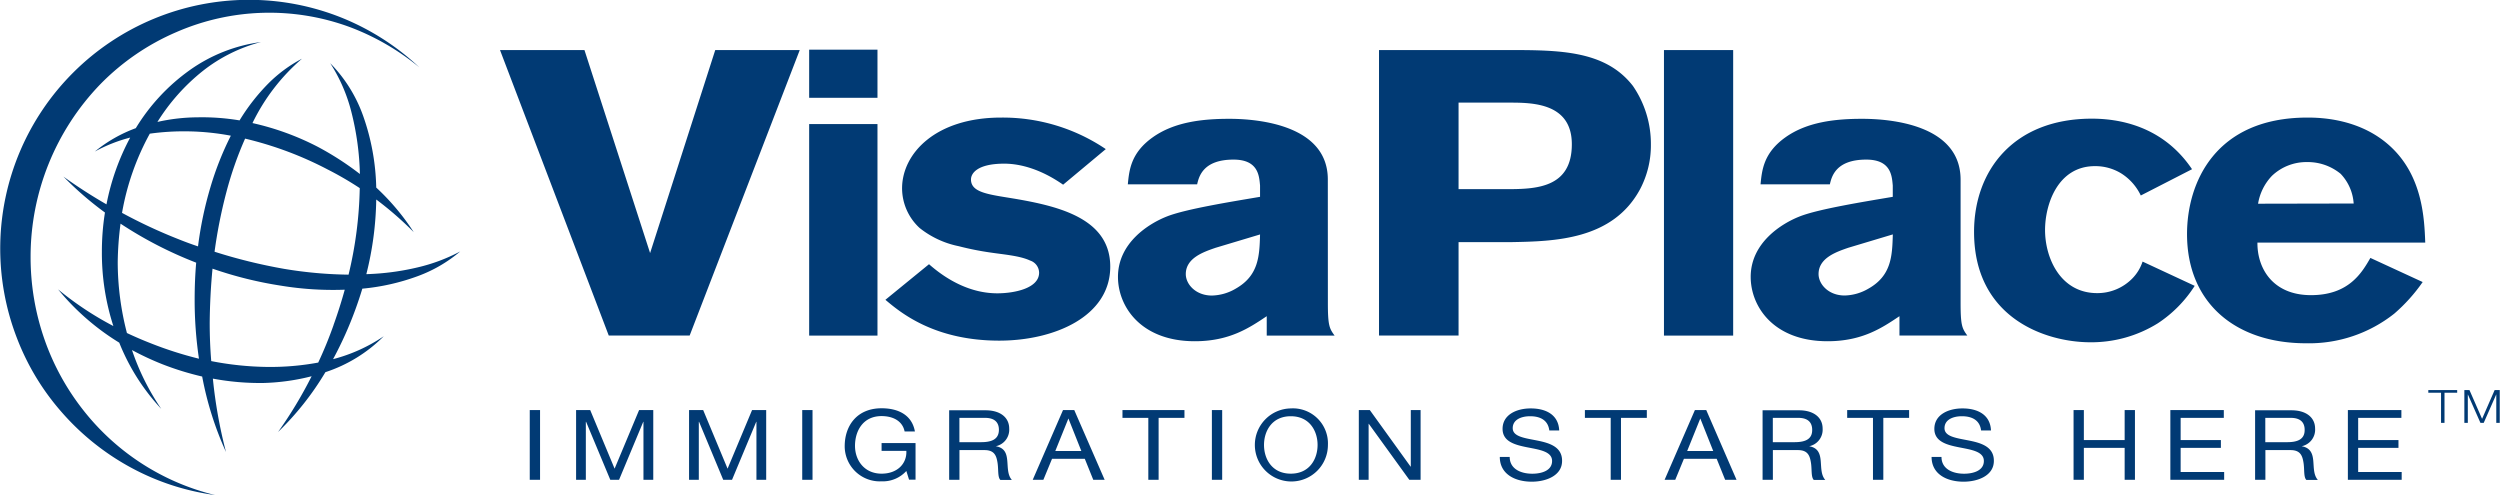 <svg data-name="logo" xmlns="http://www.w3.org/2000/svg" width="100%" height="100%" viewBox="0 0 505 100"><style>.svg-logo-path{fill:#013a74;}</style><defs></defs><title>VisaPlace</title><desc>Logo of VisaPlace</desc><path class="svg-logo-path" d="M16.83 82.86A49.27 49.27 0 0 1 9 68.6a50.33 50.33 0 0 1-2.82-16.67A50.16 50.16 0 0 1 20.28 17 48 48 0 0 1 35.62 6.49a47 47 0 0 1 35.1-1 49.22 49.22 0 0 1 14 8.13 50.53 50.53 0 0 0-15.59-10A50.28 50.28 0 0 0 4 30.67a50.21 50.21 0 0 0-.6 37.57 49.4 49.4 0 0 0 9.16 15.13 50.46 50.46 0 0 0 13.74 11A49.4 49.4 0 0 0 43.44 100a48.38 48.38 0 0 1-26.61-17.14z"/><path class="svg-logo-path" d="M74 55.38a65.18 65.18 0 0 0 2-15.08 68 68 0 0 1 7.57 6.59 47.23 47.23 0 0 0-7.57-9 46.2 46.2 0 0 0-2.62-14.41 29 29 0 0 0-6.68-10.72A33.13 33.13 0 0 1 71 22.7a56 56 0 0 1 1.7 12.45 59.71 59.71 0 0 0-8.54-5.51A54.23 54.23 0 0 0 51 24.86a40.28 40.28 0 0 1 10-13 27.92 27.92 0 0 0-6.79 5 40.47 40.47 0 0 0-5.82 7.46 46 46 0 0 0-8.59-.62 37.82 37.82 0 0 0-8 .93A40.59 40.59 0 0 1 41 14.31a32 32 0 0 1 11.71-5.82 32.12 32.12 0 0 0-14.36 5.66 39.77 39.77 0 0 0-10.92 11.74 28.46 28.46 0 0 0-8.28 4.73 30.76 30.76 0 0 1 7.15-2.83 47.41 47.41 0 0 0-4.79 13.49 102.43 102.43 0 0 1-8.7-5.61 67.56 67.56 0 0 0 8.39 7.26 50.12 50.12 0 0 0-.62 7.93 47.85 47.85 0 0 0 2.32 15 64.2 64.2 0 0 1-11.17-7.41 49.13 49.13 0 0 0 12.36 10.77 42.63 42.63 0 0 0 8.49 13.38 48.73 48.73 0 0 1-5.92-11.89 57.16 57.16 0 0 0 6.18 2.88 57.8 57.8 0 0 0 8 2.47 66 66 0 0 0 4.81 15.24A96.07 96.07 0 0 1 43 76.48a51.38 51.38 0 0 0 10.34.88A43.68 43.68 0 0 0 62.95 76a86.32 86.32 0 0 1-6.79 11.27 58.13 58.13 0 0 0 9.57-12.09 29.65 29.65 0 0 0 11.79-7.26 33 33 0 0 1-10.24 4.63 74.85 74.85 0 0 0 4.52-10.07q.77-2.11 1.39-4.17a44 44 0 0 0 11.17-2.52 28.28 28.28 0 0 0 8.6-5A35.46 35.46 0 0 1 84.41 54 51.17 51.17 0 0 1 74 55.38zM30.27 69.27q-2.37-.93-4.63-2A57.19 57.19 0 0 1 23.78 53a64.36 64.36 0 0 1 .57-7.82A80.29 80.29 0 0 0 39.48 53a.37.37 0 0 0 .15.05q-.31 3.6-.31 7.41a80.55 80.55 0 0 0 .87 12 75.35 75.35 0 0 1-9.92-3.19zM40 49.77q-2-.67-3.91-1.44A102.66 102.66 0 0 1 24.65 43a51.49 51.49 0 0 1 5.61-16 50.86 50.86 0 0 1 16.37.41 61.85 61.85 0 0 0-4.12 10.4A74.22 74.22 0 0 0 40 49.77zm27.38 15.9q-1.38 3.91-3.1 7.57a53.09 53.09 0 0 1-10.34.88 62 62 0 0 1-11.27-1.18q-.31-3.81-.31-7.67.05-5.66.57-11a78.19 78.19 0 0 0 13.79 3.43 64.63 64.63 0 0 0 12.92.82q-.98 3.55-2.27 7.15zm3-10.19a84.47 84.47 0 0 1-13.04-1.18 107.1 107.1 0 0 1-14-3.45 98.8 98.8 0 0 1 2.42-12.15A71.41 71.41 0 0 1 49.51 28a71.25 71.25 0 0 1 16.67 6.23A66.63 66.63 0 0 1 72.67 38a80.37 80.37 0 0 1-2.26 17.48zM131.32 51.12l-13.26-41.01H101l21.97 57.67h16.34l22.24-57.67h-17.07l-13.16 41.01M163.45 25.06h13.8v42.73h-13.8zM163.45 10.03h13.8v9.72h-13.8zM203.67 39.93c-4.54-.73-7.53-1.23-7.53-3.68 0-1.23 1.27-3.19 6.72-3.19 3.27 0 7.44 1.14 11.89 4.25l8.62-7.19a37.17 37.17 0 0 0-21.15-6.37c-13.25 0-20 7.27-20 14.3a10.93 10.93 0 0 0 3.54 8 18.55 18.55 0 0 0 7.9 3.68A58.31 58.31 0 0 0 200 51c2.72.41 6 .65 8.08 1.63a2.63 2.63 0 0 1 1.82 2.45c0 3.19-5.08 4.17-8.44 4.17-5.26 0-10-2.53-13.8-5.88l-8.81 7.19c3 2.53 9.8 8.25 23 8.25 11.17 0 22.42-4.9 22.42-14.95s-11.07-12.38-20.6-13.93zM268.22 36.25c0-11-14.07-12.25-19.88-12.25-5.54 0-11.17.65-15.52 3.76s-4.72 6.54-5 9.48h14c.36-1.55 1.18-5 7.35-5 5 0 5.18 3.27 5.36 5.23v2.29c-5.9 1-14.89 2.45-18.7 3.92s-10 5.39-10 12.25c0 6 4.63 13 15.52 13 7 0 11-2.69 14.53-5.06v3.92h13.71c-1.09-1.47-1.36-2.12-1.36-6.7zm-18.61 22.06a9.87 9.87 0 0 1-4.81 1.39c-3.27 0-5.27-2.29-5.27-4.33 0-3.27 3.63-4.49 6-5.31l9-2.7c-.11 4.41-.3 8.33-4.92 10.95zM304.34 10.11h-25.78v57.67h16.07V48.91h10.62c8.72-.16 20.52-.41 26.05-10.7a19 19 0 0 0 2.18-9 20.66 20.66 0 0 0-3.63-11.85c-5.62-7.25-14.97-7.25-25.51-7.25zm-.09 28.1h-9.62V20.73h10.17c4.63 0 12.71 0 12.71 8.41 0 8.86-7.26 9.07-13.26 9.07zM336.12 10.11h13.98v57.68h-13.98zM383.69 67.78h13.71c-1.09-1.47-1.36-2.12-1.36-6.7V36.25C396 25.22 382 24 376.15 24c-5.54 0-11.17.65-15.52 3.76s-4.72 6.54-5 9.48h14c.36-1.55 1.18-5 7.35-5 5 0 5.18 3.27 5.36 5.23v2.29c-5.9 1-14.89 2.45-18.7 3.92s-10 5.39-10 12.25c0 6 4.63 13 15.52 13 7 0 11-2.69 14.53-5.06zm-6.26-9.48a9.88 9.88 0 0 1-4.81 1.39c-3.27 0-5.27-2.29-5.27-4.33 0-3.27 3.63-4.49 6-5.31l9-2.7c-.12 4.42-.3 8.34-4.93 10.96zM443.33 57.74l-10.53-4.9a8.73 8.73 0 0 1-2.09 3.43 9.86 9.86 0 0 1-7.08 2.94c-7.44 0-10.53-7.11-10.53-12.74 0-5.15 2.54-12.91 10.08-12.91a10 10 0 0 1 5.26 1.44 10.66 10.66 0 0 1 4 4.49l10.35-5.31c-6-8.9-15-10.21-20.24-10.21-15.8 0-23.79 10.46-23.79 22.87 0 17.4 14.43 22.3 23.51 22.3a25.42 25.42 0 0 0 13.62-3.84 25.31 25.31 0 0 0 7.44-7.56z"/><path class="svg-logo-path" d="M483.18 29.88c-6.08-5.88-14.25-6.13-17.07-6.13-18.7 0-24.33 13.23-24.33 23.53 0 14 9.9 22.06 24 22.06a27.71 27.71 0 0 0 17.88-6 34.13 34.13 0 0 0 5.72-6.37l-10.56-4.87c-1.73 3-4.36 7.52-12 7.52S455.95 54.3 456 49h33.9c-.18-4.83-.54-13.16-6.72-19.12zm-27.05 11.27a10.63 10.63 0 0 1 2.81-5.64 10.1 10.1 0 0 1 7.06-2.77 10.48 10.48 0 0 1 6.81 2.37 9.59 9.59 0 0 1 2.63 6zM107.01 82.83h2.08v14.09h-2.08zM124.15 94.67l-4.93-11.84h-2.85v14.09h1.97V85.2h.05l4.89 11.72h1.77l4.89-11.72h.04v11.72h1.98V82.83h-2.86l-4.95 11.84M146.97 94.67l-4.93-11.84h-2.85v14.09h1.97V85.2h.05l4.88 11.72h1.78l4.89-11.72h.04v11.72h1.97V82.83h-2.85l-4.95 11.84M162.05 82.83h2.08v14.09h-2.08zM178.08 91.08h5c.13 2.56-1.8 4.6-5 4.6-3.48 0-5.37-2.68-5.37-5.63s1.58-6 5.37-6c2.32 0 4.23 1 4.65 3.1h2.08c-.59-3.29-3.31-4.68-6.73-4.68-5 0-7.45 3.55-7.45 7.66a7.1 7.1 0 0 0 7.45 7.1 6.42 6.42 0 0 0 5-2.09l.55 1.76h1.31v-7.4h-6.86zM201.14 90.14a3.41 3.41 0 0 0 2.72-3.57c0-2.25-1.82-3.69-4.76-3.69h-7.37v14.04h2.08v-6h5.08c2 0 2.39 1.17 2.61 2.55s0 2.9.57 3.47h2.32c-.88-1-.79-2.51-.92-3.89s-.47-2.6-2.33-2.91zm-3-.81h-4.34v-4.92h5.2c2 0 2.78 1 2.78 2.41-.01 2.05-1.67 2.5-3.63 2.5zM214.73 82.83l-6.12 14.09h2.15l1.75-4.24h6.62l1.71 4.24h2.3L217 82.83zm-1.56 8.27l2.65-6.57 2.61 6.57zM226.74 84.41h5.22v12.51h2.08V84.41h5.22v-1.58h-12.52v1.58M244.8 82.83h2.08v14.09h-2.08zM260.74 82.5a7.38 7.38 0 1 0 7.5 7.38 7.08 7.08 0 0 0-7.5-7.38zm0 13.18c-3.81 0-5.41-3-5.41-5.8s1.6-5.8 5.41-5.8 5.41 3 5.41 5.8-1.6 5.8-5.41 5.8zM284.98 94.26h-.04l-8.24-11.43h-2.22v14.09h1.98V85.61h.04l8.18 11.31h2.28V82.83h-1.98v11.43M310.57 89c-2.52-.51-5-.77-5-2.51s1.75-2.41 3.51-2.41c2.15 0 3.64.87 3.88 2.88h2c-.13-3.1-2.56-4.46-5.76-4.46-2.85 0-5.68 1.26-5.68 4.13 0 2.58 2.52 3.24 5 3.73s5 .83 5 2.76-2.08 2.57-4 2.57c-2.37 0-4.56-1-4.56-3.39h-2c0 3.43 3 5 6.47 5 2.85 0 6.11-1.2 6.11-4.2.02-2.81-2.48-3.6-4.97-4.1zM320.15 84.41h5.21v12.51h2.08V84.41h5.22v-1.58h-12.51v1.58M342.37 82.83l-6.12 14.09h2.15l1.75-4.24h6.62l1.71 4.24h2.3l-6.12-14.09zm-1.56 8.27l2.65-6.57 2.61 6.57zM365.45 90.14a3.41 3.41 0 0 0 2.72-3.57c0-2.25-1.82-3.69-4.76-3.69h-7.37v14.04h2.08v-6h5.08c2 0 2.39 1.17 2.61 2.55s0 2.9.57 3.47h2.32c-.88-1-.79-2.51-.92-3.89s-.51-2.6-2.33-2.91zm-3-.81h-4.34v-4.92h5.17c2 0 2.78 1 2.78 2.41.03 2.05-1.64 2.5-3.59 2.5zM373.13 84.41h5.21v12.51h2.09V84.41h5.21v-1.58h-12.51v1.58M397.79 89c-2.52-.51-5-.77-5-2.51s1.75-2.41 3.51-2.41c2.15 0 3.64.87 3.88 2.88h2c-.13-3.1-2.57-4.46-5.76-4.46-2.85 0-5.68 1.26-5.68 4.13 0 2.58 2.52 3.24 5 3.73s5 .83 5 2.76-2.08 2.57-4 2.57c-2.37 0-4.56-1-4.56-3.39h-2c0 3.43 3 5 6.47 5 2.85 0 6.11-1.2 6.11-4.2.02-2.81-2.47-3.6-4.97-4.1zM429.18 88.89h-8.24v-6.06h-2.08v14.09h2.08v-6.45h8.24v6.45h2.08V82.83h-2.08v6.06M440.49 90.47h8.13v-1.58h-8.13v-4.48h8.72v-1.58h-10.8v14.09h10.87v-1.58h-8.79v-4.87M464.93 90.14a3.41 3.41 0 0 0 2.72-3.57c0-2.25-1.82-3.69-4.76-3.69h-7.36v14.04h2.08v-6h5.09c2 0 2.39 1.17 2.61 2.55s0 2.9.57 3.47h2.32c-.88-1-.79-2.51-.92-3.89s-.53-2.6-2.35-2.91zm-3-.81h-4.34v-4.92h5.17c2 0 2.78 1 2.78 2.41.03 2.05-1.64 2.5-3.54 2.5zM476.35 90.47h8.14v-1.58h-8.14v-4.48h8.73v-1.58h-10.81v14.09h10.87v-1.58h-8.79v-4.87M490.52 79.33h2.57v6.09h.7v-6.09h2.56v-.54h-5.83v.54M501.38 84.61l-2.55-5.82h-1.03v6.63h.7V79.7h.02l2.53 5.72h.66l2.52-5.72h.02v5.72h.7v-6.63h-1.03l-2.54 5.82"/></svg>
